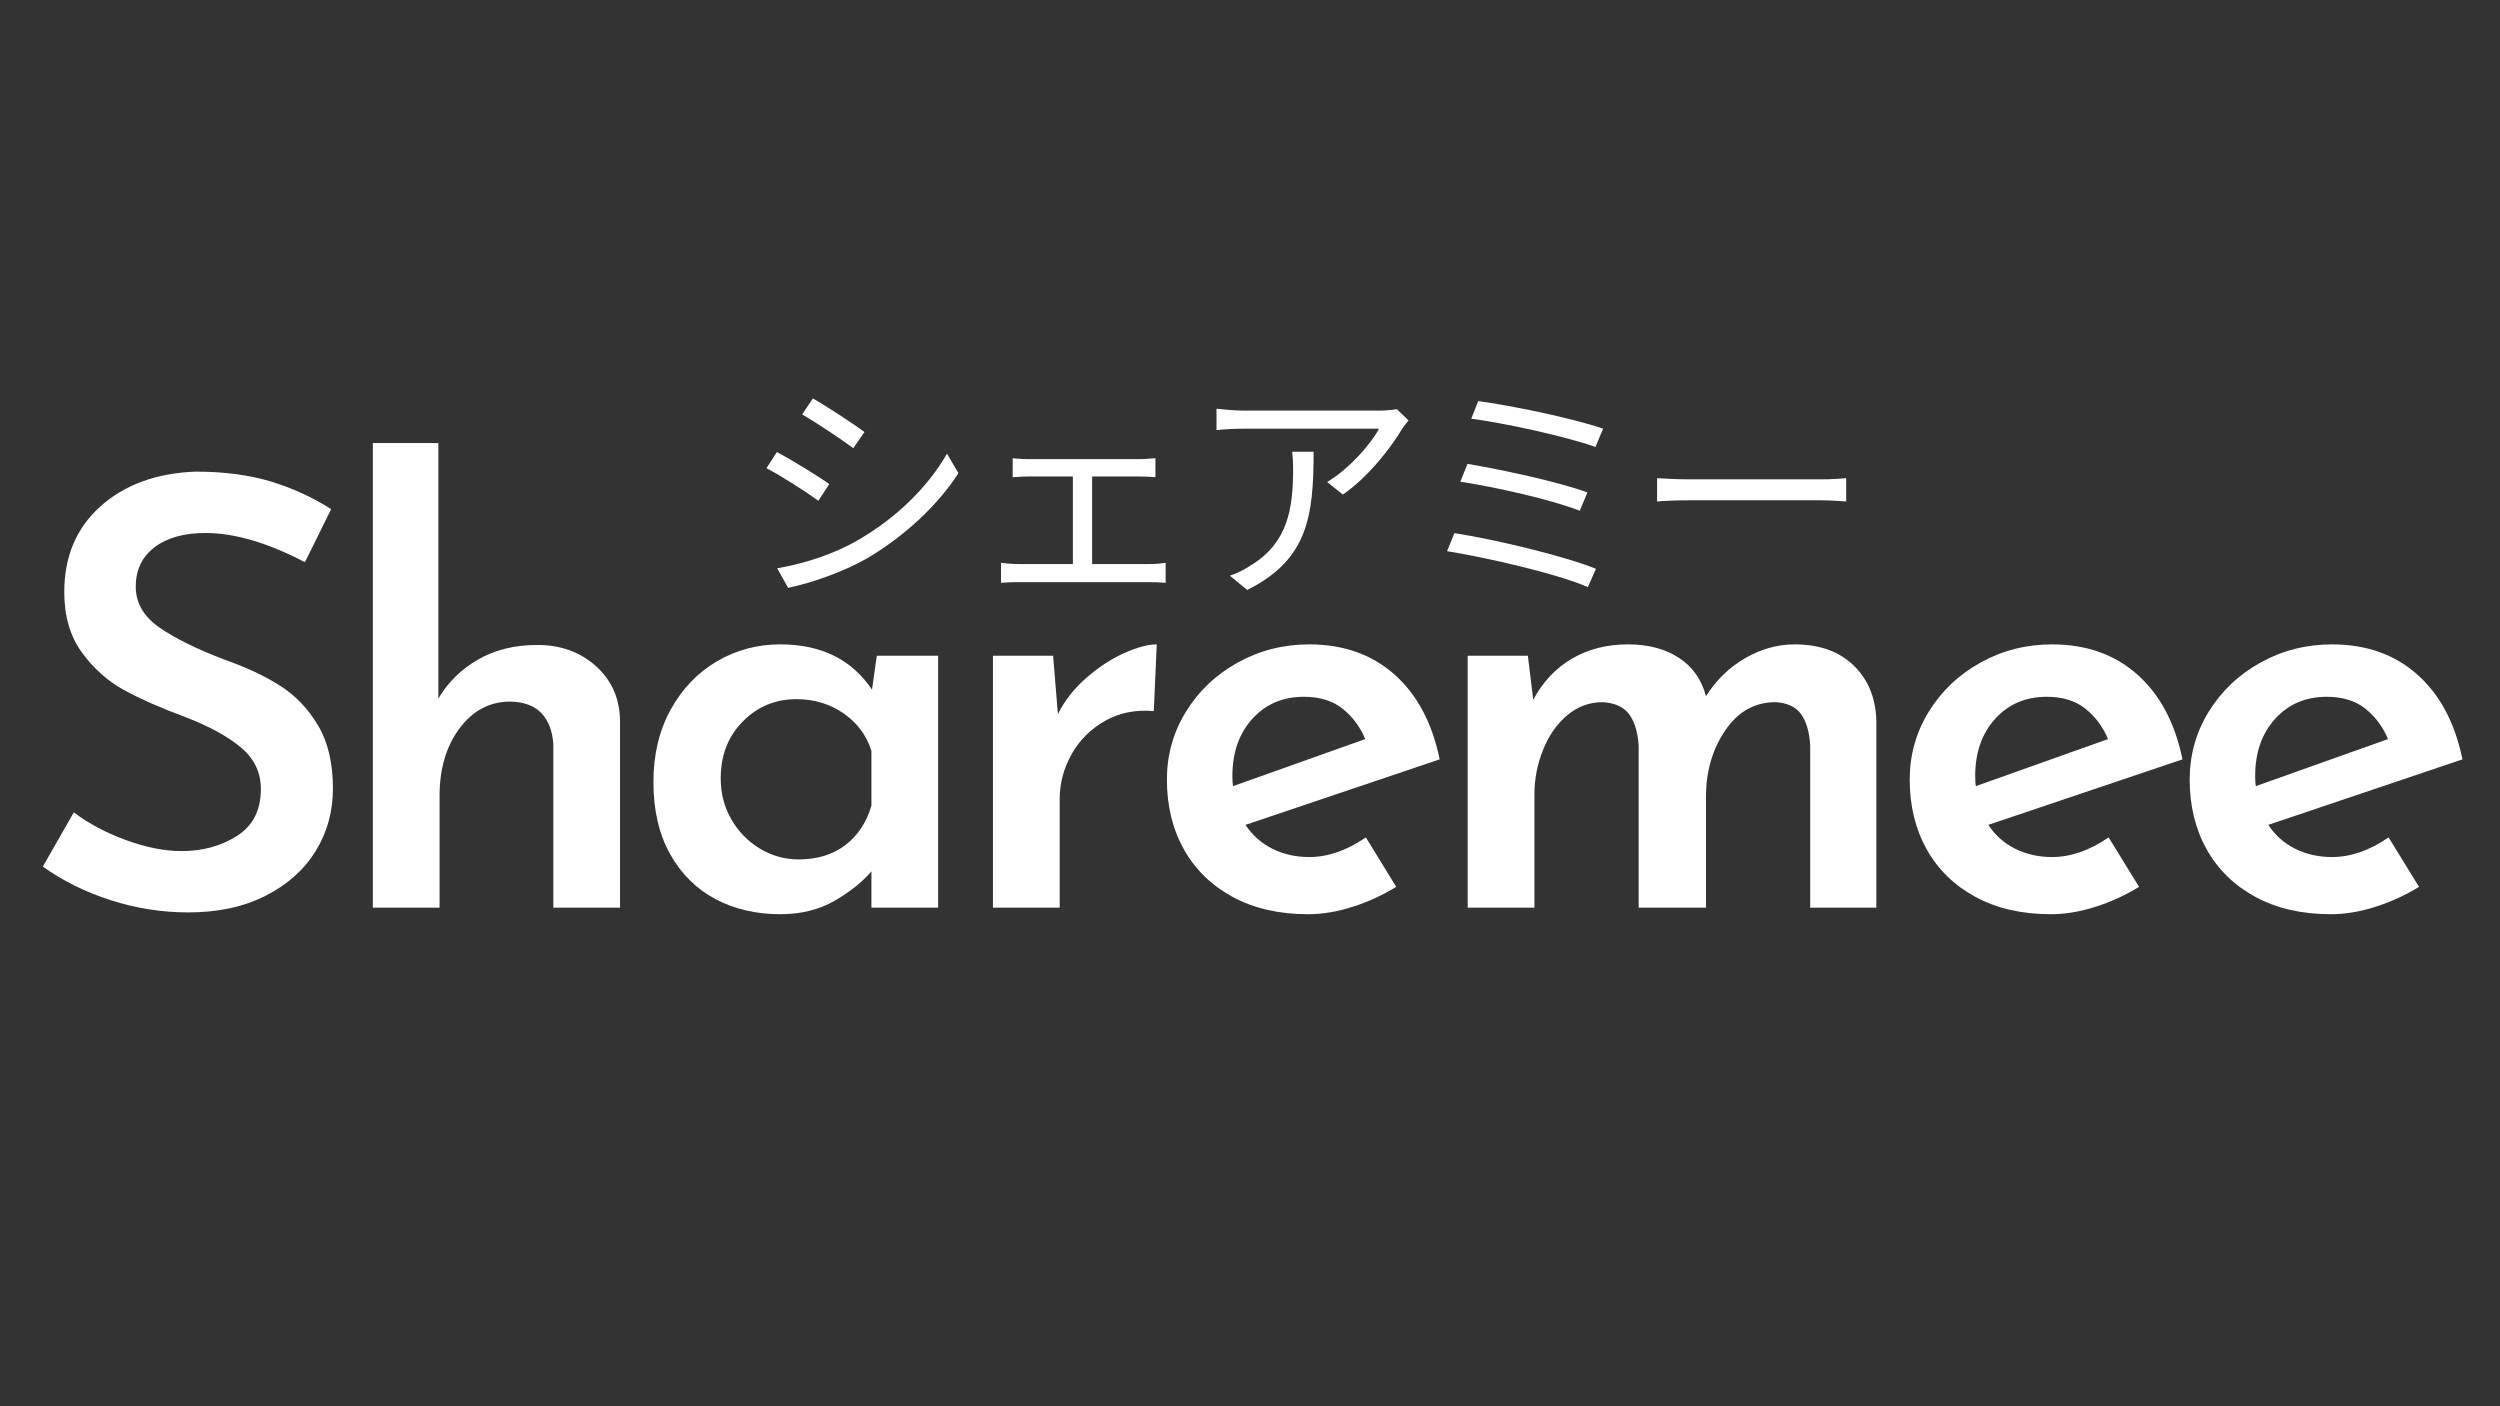 <svg xmlns="http://www.w3.org/2000/svg" xmlns:xlink="http://www.w3.org/1999/xlink" width="1600" zoomAndPan="magnify" viewBox="0 0 1200 675" height="900" preserveAspectRatio="xMidYMid meet" version="1.0"><rect x="0" y="0" width="1200" height="675" fill="#333333" stroke="none"/><defs><g/></defs><g fill="#ffffff" fill-opacity="1"><g transform="translate(8.555, 435.678)"><g><path d="M 137.812 -165.828 C 119.895 -175.172 103.977 -179.844 90.062 -179.844 C 79.77 -179.844 71.617 -177.555 65.609 -172.984 C 59.609 -168.41 56.609 -162.117 56.609 -154.109 C 56.609 -146.297 60.375 -139.766 67.906 -134.516 C 75.438 -129.273 85.969 -124.082 99.5 -118.938 C 109.789 -115.32 118.602 -111.176 125.938 -106.5 C 133.281 -101.832 139.332 -95.492 144.094 -87.484 C 148.863 -79.484 151.25 -69.383 151.25 -57.188 C 151.25 -46.125 148.484 -36.113 142.953 -27.156 C 137.43 -18.195 129.426 -11.051 118.938 -5.719 C 108.457 -0.383 96.07 2.281 81.781 2.281 C 69.195 2.281 56.805 0.328 44.609 -3.578 C 32.41 -7.484 21.547 -12.867 12.016 -19.734 L 26.875 -45.75 C 33.926 -40.406 42.266 -35.969 51.891 -32.438 C 61.516 -28.914 70.426 -27.156 78.625 -27.156 C 88.727 -27.156 97.594 -29.586 105.219 -34.453 C 112.844 -39.316 116.656 -46.801 116.656 -56.906 C 116.656 -64.906 113.461 -71.57 107.078 -76.906 C 100.691 -82.25 91.781 -87.113 80.344 -91.5 C 68.52 -95.883 58.703 -100.219 50.891 -104.5 C 43.078 -108.789 36.359 -114.797 30.734 -122.516 C 25.109 -130.234 22.297 -139.906 22.297 -151.531 C 22.297 -168.5 28.062 -182.176 39.594 -192.562 C 51.133 -202.957 66.336 -208.535 85.203 -209.297 C 98.93 -209.297 110.988 -207.723 121.375 -204.578 C 131.758 -201.43 141.43 -197 150.391 -191.281 Z M 137.812 -165.828 "/></g></g></g><g fill="#ffffff" fill-opacity="1"><g transform="translate(156.951, 435.678)"><g><path d="M 100.938 -126.094 C 112.176 -126.094 121.562 -122.707 129.094 -115.938 C 136.625 -109.176 140.484 -100.457 140.672 -89.781 L 140.672 0 L 108.656 0 L 108.656 -78.344 C 108.27 -84.633 106.41 -89.586 103.078 -93.203 C 99.742 -96.828 94.738 -98.734 88.062 -98.922 C 78.156 -98.922 70.008 -94.633 63.625 -86.062 C 57.238 -77.488 54.047 -66.719 54.047 -53.75 L 54.047 0 L 22.016 0 L 22.016 -223.016 L 53.469 -223.016 L 53.469 -100.359 C 58.039 -108.172 64.379 -114.41 72.484 -119.078 C 80.586 -123.754 90.07 -126.094 100.938 -126.094 Z M 100.938 -126.094 "/></g></g></g><g fill="#ffffff" fill-opacity="1"><g transform="translate(301.629, 435.678)"><g><path d="M 148.672 -120.938 L 148.672 0 L 116.656 0 L 116.656 -17.438 C 112.27 -12.289 106.359 -7.57 98.922 -3.281 C 91.492 1 82.82 3.141 72.906 3.141 C 61.281 3.141 50.891 0.711 41.734 -4.141 C 32.586 -9.004 25.348 -16.203 20.016 -25.734 C 14.68 -35.266 12.016 -46.797 12.016 -60.328 C 12.016 -73.484 14.773 -85.062 20.297 -95.062 C 25.828 -105.07 33.211 -112.789 42.453 -118.219 C 51.703 -123.656 61.852 -126.375 72.906 -126.375 C 92.539 -126.375 107.219 -119.129 116.938 -104.641 L 119.234 -120.938 Z M 81.781 -23.156 C 90.539 -23.156 97.922 -25.395 103.922 -29.875 C 109.93 -34.352 114.176 -40.691 116.656 -48.891 L 116.656 -75.203 C 114.363 -82.629 109.93 -88.629 103.359 -93.203 C 96.785 -97.785 89.207 -100.078 80.625 -100.078 C 70.52 -100.078 61.941 -96.5 54.891 -89.344 C 47.836 -82.195 44.312 -73.098 44.312 -62.047 C 44.312 -54.805 46.023 -48.227 49.453 -42.312 C 52.891 -36.406 57.469 -31.734 63.188 -28.297 C 68.906 -24.867 75.102 -23.156 81.781 -23.156 Z M 81.781 -23.156 "/></g></g></g><g fill="#ffffff" fill-opacity="1"><g transform="translate(454.599, 435.678)"><g><path d="M 53.188 -92.922 C 56.426 -99.398 61 -105.211 66.906 -110.359 C 72.812 -115.504 78.863 -119.457 85.062 -122.219 C 91.258 -124.988 96.453 -126.375 100.641 -126.375 L 99.219 -94.359 C 90.445 -95.117 82.629 -93.547 75.766 -89.641 C 68.898 -85.734 63.562 -80.395 59.75 -73.625 C 55.945 -66.852 54.047 -59.656 54.047 -52.031 L 54.047 0 L 22.016 0 L 22.016 -120.938 L 50.891 -120.938 Z M 53.188 -92.922 "/></g></g></g><g fill="#ffffff" fill-opacity="1"><g transform="translate(548.096, 435.678)"><g><path d="M 80.344 -24.297 C 89.301 -24.297 98.352 -27.441 107.5 -33.734 L 122.094 -10 C 115.613 -6 108.656 -2.805 101.219 -0.422 C 93.781 1.953 86.629 3.141 79.766 3.141 C 65.859 3.141 53.805 0.379 43.609 -5.141 C 33.41 -10.672 25.594 -18.297 20.156 -28.016 C 14.727 -37.742 12.016 -48.895 12.016 -61.469 C 12.016 -73.289 15.062 -84.156 21.156 -94.062 C 27.258 -103.977 35.551 -111.844 46.031 -117.656 C 56.52 -123.469 67.957 -126.375 80.344 -126.375 C 96.738 -126.375 110.367 -121.562 121.234 -111.938 C 132.098 -102.312 139.336 -88.727 142.953 -71.188 L 49.75 -39.75 C 52.988 -34.789 57.273 -30.973 62.609 -28.297 C 67.953 -25.629 73.863 -24.297 80.344 -24.297 Z M 77.766 -101.219 C 67.66 -101.219 59.414 -97.691 53.031 -90.641 C 46.645 -83.586 43.453 -74.438 43.453 -63.188 C 43.453 -61.094 43.551 -59.473 43.75 -58.328 L 107.219 -80.922 C 104.738 -86.828 101.113 -91.688 96.344 -95.5 C 91.582 -99.312 85.391 -101.219 77.766 -101.219 Z M 77.766 -101.219 "/></g></g></g><g fill="#ffffff" fill-opacity="1"><g transform="translate(682.481, 435.678)"><g><path d="M 178.984 -126.375 C 190.805 -126.375 200.195 -123.035 207.156 -116.359 C 214.113 -109.691 217.781 -100.926 218.156 -90.062 L 218.156 0 L 186.422 0 L 186.422 -77.766 C 186.035 -84.242 184.602 -89.25 182.125 -92.781 C 179.656 -96.312 175.562 -98.266 169.844 -98.641 C 159.926 -98.641 151.914 -94.207 145.812 -85.344 C 139.719 -76.477 136.578 -66.141 136.391 -54.328 L 136.391 0 L 104.078 0 L 104.078 -77.766 C 103.691 -84.055 102.211 -89.016 99.641 -92.641 C 97.066 -96.266 92.828 -98.266 86.922 -98.641 C 80.441 -98.641 74.723 -96.539 69.766 -92.344 C 64.805 -88.156 60.945 -82.629 58.188 -75.766 C 55.426 -68.898 54.047 -61.754 54.047 -54.328 L 54.047 0 L 22.016 0 L 22.016 -120.938 L 50.891 -120.938 L 53.469 -99.781 C 58.039 -108.363 64.234 -114.941 72.047 -119.516 C 79.867 -124.086 88.828 -126.375 98.922 -126.375 C 108.648 -126.375 116.801 -124.227 123.375 -119.938 C 129.945 -115.656 134.285 -109.508 136.391 -101.5 C 141.336 -109.312 147.625 -115.41 155.25 -119.797 C 162.875 -124.18 170.785 -126.375 178.984 -126.375 Z M 178.984 -126.375 "/></g></g></g><g fill="#ffffff" fill-opacity="1"><g transform="translate(904.645, 435.678)"><g><path d="M 80.344 -24.297 C 89.301 -24.297 98.352 -27.441 107.5 -33.734 L 122.094 -10 C 115.613 -6 108.656 -2.805 101.219 -0.422 C 93.781 1.953 86.629 3.141 79.766 3.141 C 65.859 3.141 53.805 0.379 43.609 -5.141 C 33.41 -10.672 25.594 -18.297 20.156 -28.016 C 14.727 -37.742 12.016 -48.895 12.016 -61.469 C 12.016 -73.289 15.062 -84.156 21.156 -94.062 C 27.258 -103.977 35.551 -111.844 46.031 -117.656 C 56.52 -123.469 67.957 -126.375 80.344 -126.375 C 96.738 -126.375 110.367 -121.562 121.234 -111.938 C 132.098 -102.312 139.336 -88.727 142.953 -71.188 L 49.75 -39.75 C 52.988 -34.789 57.273 -30.973 62.609 -28.297 C 67.953 -25.629 73.863 -24.297 80.344 -24.297 Z M 77.766 -101.219 C 67.66 -101.219 59.414 -97.691 53.031 -90.641 C 46.645 -83.586 43.453 -74.438 43.453 -63.188 C 43.453 -61.094 43.551 -59.473 43.75 -58.328 L 107.219 -80.922 C 104.738 -86.828 101.113 -91.688 96.344 -95.5 C 91.582 -99.312 85.391 -101.219 77.766 -101.219 Z M 77.766 -101.219 "/></g></g></g><g fill="#ffffff" fill-opacity="1"><g transform="translate(1039.03, 435.678)"><g><path d="M 80.344 -24.297 C 89.301 -24.297 98.352 -27.441 107.5 -33.734 L 122.094 -10 C 115.613 -6 108.656 -2.805 101.219 -0.422 C 93.781 1.953 86.629 3.141 79.766 3.141 C 65.859 3.141 53.805 0.379 43.609 -5.141 C 33.41 -10.672 25.594 -18.297 20.156 -28.016 C 14.727 -37.742 12.016 -48.895 12.016 -61.469 C 12.016 -73.289 15.062 -84.156 21.156 -94.062 C 27.258 -103.977 35.551 -111.844 46.031 -117.656 C 56.52 -123.469 67.957 -126.375 80.344 -126.375 C 96.738 -126.375 110.367 -121.562 121.234 -111.938 C 132.098 -102.312 139.336 -88.727 142.953 -71.188 L 49.75 -39.75 C 52.988 -34.789 57.273 -30.973 62.609 -28.297 C 67.953 -25.629 73.863 -24.297 80.344 -24.297 Z M 77.766 -101.219 C 67.66 -101.219 59.414 -97.691 53.031 -90.641 C 46.645 -83.586 43.453 -74.438 43.453 -63.188 C 43.453 -61.094 43.551 -59.473 43.75 -58.328 L 107.219 -80.922 C 104.738 -86.828 101.113 -91.688 96.344 -95.5 C 91.582 -99.312 85.391 -101.219 77.766 -101.219 Z M 77.766 -101.219 "/></g></g></g><g fill="#ffffff" fill-opacity="1"><g transform="translate(355.8, 278.961)"><g><path d="M 34.375 -87.703 L 29.234 -80.047 C 35.969 -76.156 48.297 -67.938 53.781 -63.828 L 59.156 -71.594 C 54.234 -75.25 41.109 -83.922 34.375 -87.703 Z M 17.25 -6.172 L 22.5 3.203 C 33.109 1.031 48.875 -4.344 60.406 -10.969 C 78.562 -21.703 94.312 -36.422 104.25 -51.844 L 98.766 -61.203 C 89.516 -45.109 74.453 -30.266 55.5 -19.406 C 43.969 -12.781 29.797 -8.328 17.25 -6.172 Z M 17.125 -62 L 12.109 -54.234 C 18.953 -50.703 31.406 -42.703 37 -38.594 L 42.25 -46.594 C 37.219 -50.25 23.984 -58.344 17.125 -62 Z M 17.125 -62 "/></g></g></g><g fill="#ffffff" fill-opacity="1"><g transform="translate(462.788, 278.961)"><g><path d="M 61.438 -8.219 L 61.438 -50.25 L 83.703 -50.25 C 86.328 -50.25 89.297 -50.125 91.812 -49.906 L 91.812 -59.031 C 89.406 -58.812 86.547 -58.578 83.703 -58.578 L 31.172 -58.578 C 29.344 -58.578 25.688 -58.688 23.297 -59.031 L 23.297 -49.906 C 25.688 -50.125 29.344 -50.25 31.172 -50.25 L 52.188 -50.25 L 52.188 -8.219 L 25.922 -8.219 C 23.406 -8.219 20.328 -8.453 17.703 -8.797 L 17.703 0.797 C 20.438 0.578 23.406 0.453 25.922 0.453 L 89.062 0.453 C 90.891 0.453 94.438 0.578 96.719 0.797 L 96.719 -8.797 C 94.438 -8.453 91.812 -8.219 89.062 -8.219 Z M 61.438 -8.219 "/></g></g></g><g fill="#ffffff" fill-opacity="1"><g transform="translate(569.776, 278.961)"><g><path d="M 50.469 -62.125 C 50.812 -59.156 50.922 -56.641 50.922 -53.891 C 50.922 -34.828 48.422 -18.5 30.719 -7.656 C 27.516 -5.484 23.641 -3.656 20.547 -2.625 L 28.891 4.219 C 58 -10.281 60.75 -31.172 60.75 -62.125 Z M 100.719 -82.562 C 99 -82.219 94.891 -81.875 92.719 -81.875 L 27.172 -81.875 C 22.953 -81.875 18.156 -82.328 14.156 -82.781 L 14.156 -72.516 C 18.734 -72.969 22.953 -73.188 27.172 -73.188 L 92.156 -73.188 C 88.5 -66.109 77.766 -53.781 67.25 -47.609 L 74.797 -41.562 C 87.812 -50.578 98.656 -65.312 103.219 -73.078 C 104.031 -74.344 105.516 -76.047 106.312 -77.188 Z M 100.719 -82.562 "/></g></g></g><g fill="#ffffff" fill-opacity="1"><g transform="translate(676.764, 278.961)"><g><path d="M 32.766 -86.438 L 29.453 -77.984 C 45.219 -75.938 75.141 -69.422 89.062 -64.406 L 92.719 -73.188 C 78.328 -78.219 47.609 -84.5 32.766 -86.438 Z M 27.641 -56.297 L 24.203 -47.734 C 40.422 -45.328 68.281 -39.047 81.531 -33.797 L 85.188 -42.594 C 70.906 -47.844 43.281 -53.672 27.641 -56.297 Z M 21.359 -23.062 L 17.812 -14.391 C 36.312 -11.422 70.219 -3.766 85.406 2.859 L 89.297 -5.938 C 73.656 -12.219 40.531 -20.094 21.359 -23.062 Z M 21.359 -23.062 "/></g></g></g><g fill="#ffffff" fill-opacity="1"><g transform="translate(783.752, 278.961)"><g><path d="M 11.641 -38.25 C 15.188 -38.594 21.234 -38.828 27.516 -38.828 L 90.203 -38.828 C 95.344 -38.828 100.141 -38.359 102.422 -38.25 L 102.422 -49.438 C 99.906 -49.219 95.797 -48.875 90.094 -48.875 L 27.516 -48.875 C 21.125 -48.875 15.078 -49.219 11.641 -49.438 Z M 11.641 -38.25 "/></g></g></g></svg>
